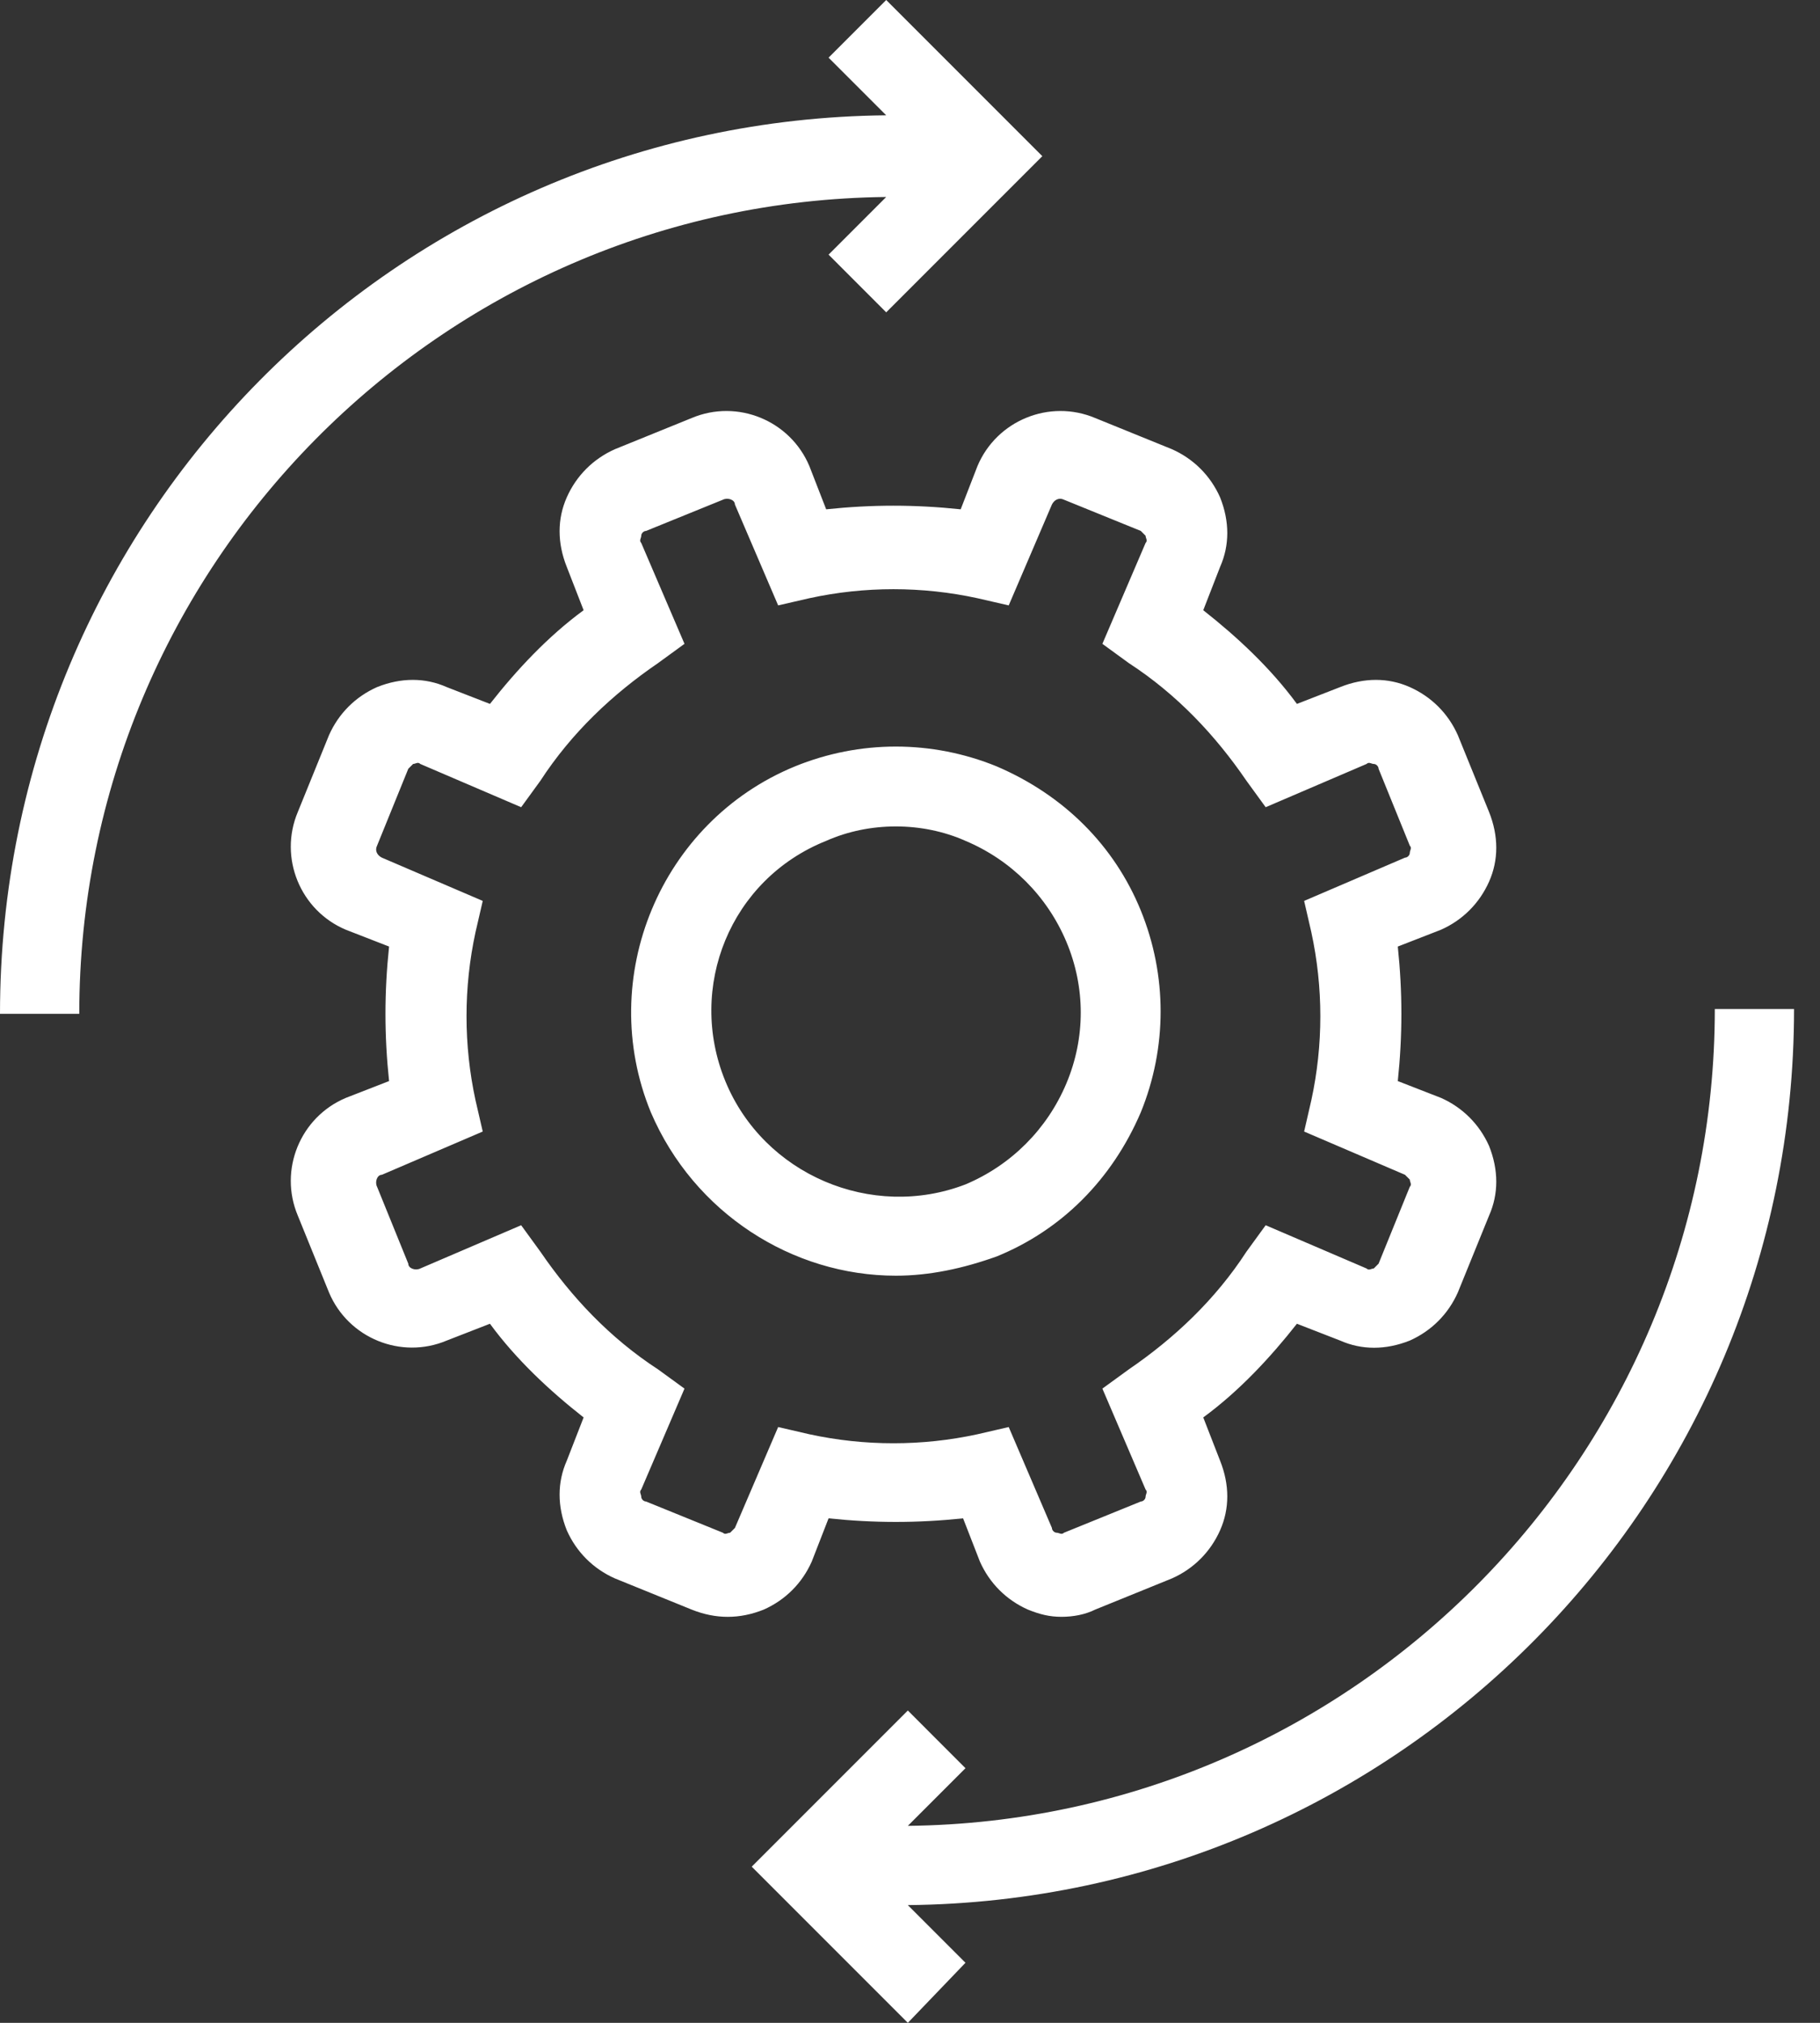 <svg width="54" height="60" viewBox="0 0 54 60" fill="none" xmlns="http://www.w3.org/2000/svg">
<rect x="0" y="0" width="54" height="60" fill="#333333" stroke="none"/>
<path d="M29.572 37.268C31.496 36.485 32.993 34.988 33.848 32.993C34.632 31.069 34.632 28.931 33.848 27.007C33.064 25.083 31.568 23.587 29.572 22.732C27.648 21.948 25.511 21.948 23.587 22.732C19.596 24.37 17.672 29.002 19.311 32.993C20.594 35.986 23.515 37.839 26.58 37.839C27.577 37.839 28.575 37.625 29.572 37.268ZM21.52 32.066C20.38 29.287 21.663 26.081 24.513 24.941C25.154 24.656 25.867 24.513 26.58 24.513C27.292 24.513 28.005 24.656 28.646 24.941C30 25.511 31.069 26.58 31.639 27.933C32.209 29.287 32.209 30.784 31.639 32.138C31.069 33.492 30 34.561 28.646 35.131C25.867 36.2 22.66 34.846 21.52 32.066ZM22.66 47.743C23.302 47.458 23.8 46.96 24.085 46.318L24.584 45.036C25.938 45.178 27.221 45.178 28.575 45.036L29.074 46.318C29.359 46.96 29.858 47.458 30.499 47.743C30.855 47.886 31.14 47.957 31.496 47.957C31.853 47.957 32.209 47.886 32.494 47.743L34.774 46.817C35.416 46.532 35.914 46.033 36.2 45.392C36.485 44.751 36.485 44.038 36.2 43.325L35.701 42.043C36.77 41.259 37.696 40.261 38.48 39.264L39.763 39.763C40.404 40.047 41.116 40.047 41.829 39.763C42.47 39.477 42.969 38.979 43.254 38.337L44.181 36.057C44.466 35.416 44.466 34.703 44.181 33.99C43.895 33.349 43.397 32.85 42.755 32.565L41.473 32.066C41.615 30.713 41.615 29.43 41.473 28.076L42.755 27.577C43.397 27.292 43.895 26.793 44.181 26.152C44.466 25.511 44.466 24.798 44.181 24.085L43.254 21.805C42.969 21.164 42.47 20.665 41.829 20.38C41.188 20.095 40.475 20.095 39.763 20.38L38.48 20.879C37.696 19.81 36.698 18.884 35.701 18.1L36.2 16.817C36.485 16.176 36.485 15.463 36.2 14.751C35.914 14.109 35.416 13.611 34.774 13.325L32.494 12.399C31.14 11.829 29.572 12.47 29.002 13.824L28.504 15.107C27.15 14.964 25.867 14.964 24.513 15.107L24.014 13.824C23.444 12.47 21.877 11.829 20.523 12.399L18.242 13.325C17.601 13.611 17.102 14.109 16.817 14.751C16.532 15.392 16.532 16.105 16.817 16.817L17.316 18.1C16.247 18.884 15.321 19.881 14.537 20.879L13.254 20.38C12.613 20.095 11.9 20.095 11.188 20.38C10.546 20.665 10.047 21.164 9.762 21.805L8.836 24.085C8.266 25.439 8.907 27.007 10.261 27.577L11.544 28.076C11.401 29.43 11.401 30.713 11.544 32.066L10.261 32.565C8.907 33.135 8.266 34.703 8.836 36.057L9.762 38.337C10.332 39.691 11.9 40.333 13.254 39.763L14.537 39.264C15.321 40.333 16.318 41.259 17.316 42.043L16.817 43.325C16.532 43.967 16.532 44.679 16.817 45.392C17.102 46.033 17.601 46.532 18.242 46.817L20.523 47.743C21.235 48.029 21.948 48.029 22.66 47.743ZM19.026 44.394C19.026 44.323 18.955 44.252 19.026 44.181L20.309 41.188L19.525 40.618C18.1 39.691 16.96 38.48 16.033 37.126L15.463 36.342L12.47 37.625C12.328 37.696 12.114 37.625 12.114 37.482L11.188 35.202C11.116 35.059 11.188 34.846 11.33 34.846L14.323 33.563L14.109 32.637C13.753 30.998 13.753 29.287 14.109 27.648L14.323 26.722L11.33 25.439C11.188 25.368 11.116 25.226 11.188 25.083L12.114 22.803C12.185 22.732 12.257 22.66 12.257 22.66C12.328 22.66 12.399 22.589 12.47 22.66L15.463 23.943L16.033 23.159C16.96 21.734 18.171 20.594 19.525 19.668L20.309 19.097L19.026 16.105C18.955 16.033 19.026 15.962 19.026 15.891C19.026 15.819 19.097 15.748 19.169 15.748L21.449 14.822C21.591 14.751 21.805 14.822 21.805 14.964L23.088 17.957L24.014 17.744C25.653 17.387 27.363 17.387 29.002 17.744L29.929 17.957L31.211 14.964C31.283 14.822 31.425 14.751 31.568 14.822L33.848 15.748C33.919 15.819 33.99 15.891 33.99 15.891C33.99 15.962 34.062 16.033 33.99 16.105L32.708 19.097L33.492 19.668C34.917 20.594 36.057 21.805 36.983 23.159L37.553 23.943L40.546 22.66C40.618 22.589 40.689 22.66 40.76 22.66C40.831 22.66 40.903 22.732 40.903 22.803L41.829 25.083C41.9 25.154 41.829 25.226 41.829 25.297C41.829 25.368 41.758 25.439 41.687 25.439L38.694 26.722L38.907 27.648C39.264 29.287 39.264 30.998 38.907 32.637L38.694 33.563L41.687 34.846C41.758 34.917 41.829 34.988 41.829 34.988C41.829 35.059 41.9 35.131 41.829 35.202L40.903 37.482C40.831 37.553 40.76 37.625 40.76 37.625C40.689 37.625 40.618 37.696 40.546 37.625L37.553 36.342L36.983 37.126C36.057 38.551 34.846 39.691 33.492 40.618L32.708 41.188L33.99 44.181C34.062 44.252 33.99 44.323 33.99 44.394C33.99 44.466 33.919 44.537 33.848 44.537L31.568 45.463C31.496 45.534 31.425 45.463 31.354 45.463C31.283 45.463 31.211 45.392 31.211 45.321L29.929 42.328L29.002 42.542C27.363 42.898 25.653 42.898 24.014 42.542L23.088 42.328L21.805 45.321C21.734 45.392 21.663 45.463 21.663 45.463C21.591 45.463 21.52 45.534 21.449 45.463L19.169 44.537C19.097 44.537 19.026 44.466 19.026 44.394ZM26.294 3.42L24.584 1.71L26.294 0L30.926 4.632L26.294 9.264L24.584 7.553L26.294 5.843C13.04 5.986 2.352 16.817 2.352 30.071H0C0 15.392 11.758 3.563 26.294 3.42ZM26.936 60L22.304 55.368L26.936 50.736L28.646 52.447L26.936 54.157C40.19 54.014 50.879 43.183 50.879 29.929H53.23C53.23 44.537 41.473 56.366 26.936 56.508L28.646 58.218L26.936 60Z" fill="white"/>
</svg>
